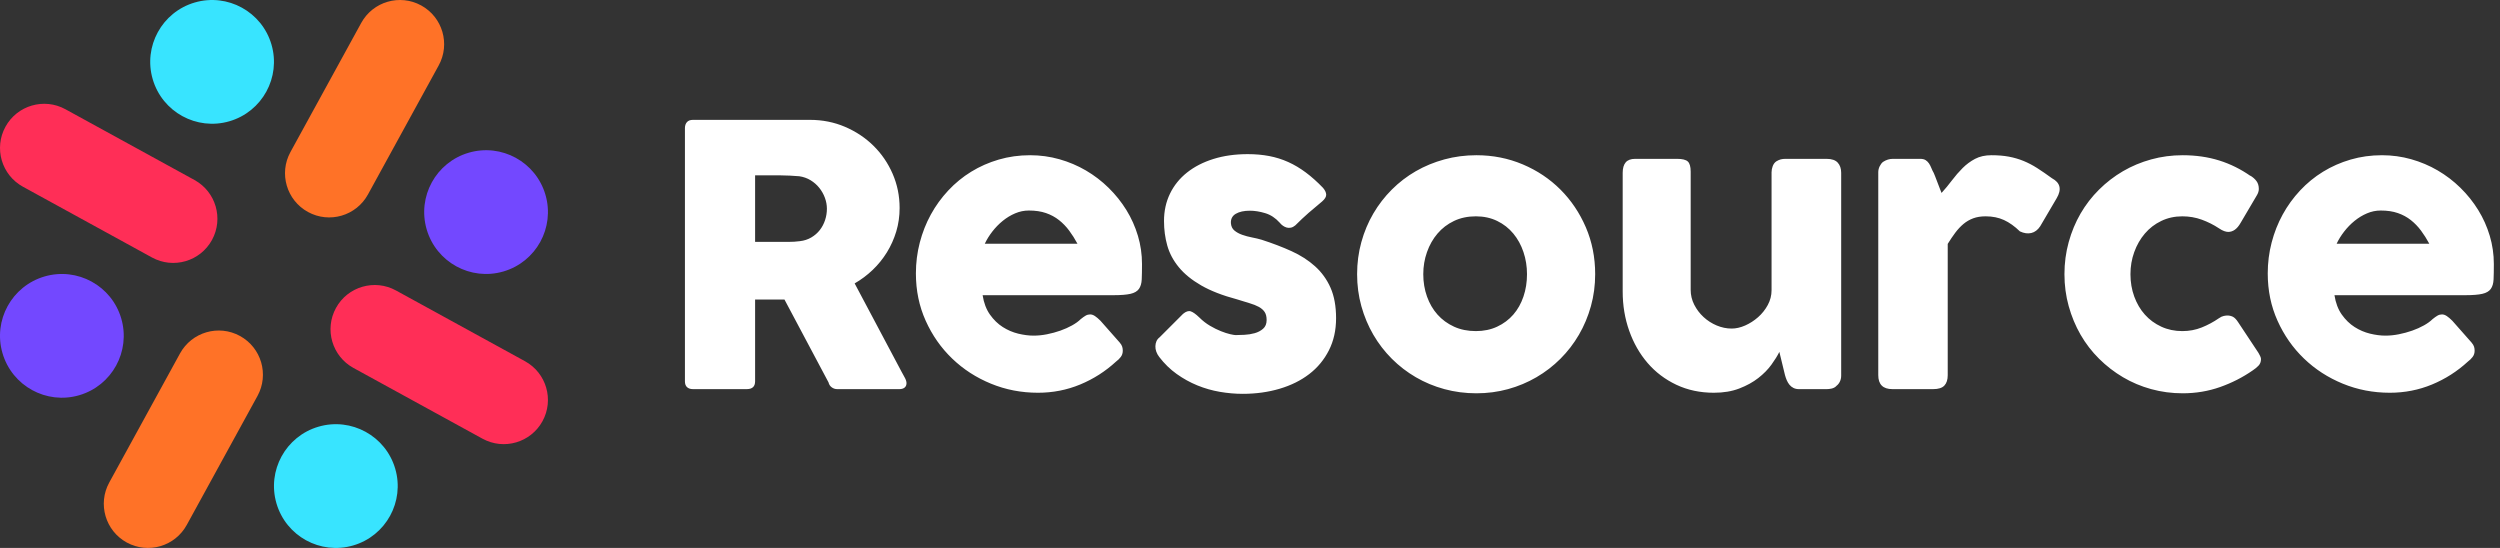 <?xml version="1.0" encoding="UTF-8"?>
<svg width="292px" height="64px" viewBox="0 0 292 64" version="1.1" xmlns="http://www.w3.org/2000/svg" xmlns:xlink="http://www.w3.org/1999/xlink">
    <rect x="0" y="0" width="292" height="64" fill="#333333" stroke="none"/>
    <!-- Generator: Sketch 50.2 (55047) - http://www.bohemiancoding.com/sketch -->
    <title>resource-logo--horizontal--color--light</title>
    <desc>Created with Sketch.</desc>
    <defs></defs>
    <g id="resource-logo--horizontal--color--light" stroke="none" stroke-width="1" fill="none" fill-rule="evenodd">
        <path d="M96.582,24.377 C96.582,23.954 96.504,23.53 96.35,23.107 C96.194,22.683 95.975,22.295 95.693,21.942 C95.41,21.589 95.072,21.293 94.677,21.052 C94.281,20.812 93.843,20.657 93.364,20.586 C92.968,20.558 92.597,20.534 92.251,20.512 C91.906,20.491 91.528,20.48 91.119,20.48 L88.196,20.48 L88.196,28.253 L92.093,28.253 C92.347,28.253 92.573,28.246 92.77,28.232 C92.968,28.218 93.187,28.197 93.427,28.168 C93.921,28.112 94.366,27.967 94.761,27.734 C95.156,27.501 95.488,27.212 95.757,26.866 C96.025,26.52 96.229,26.132 96.371,25.701 C96.512,25.27 96.582,24.829 96.582,24.377 Z M80,14.974 C80,14.678 80.078,14.441 80.233,14.265 C80.388,14.088 80.621,14 80.932,14 L94.613,14 C96.067,14 97.43,14.272 98.701,14.815 C99.971,15.359 101.079,16.096 102.025,17.029 C102.971,17.96 103.716,19.051 104.26,20.3 C104.803,21.55 105.075,22.881 105.075,24.293 C105.075,25.253 104.944,26.167 104.683,27.035 C104.422,27.904 104.058,28.715 103.592,29.471 C103.126,30.226 102.572,30.911 101.93,31.525 C101.287,32.139 100.585,32.665 99.823,33.102 L105.266,43.353 C105.364,43.551 105.491,43.783 105.647,44.051 C105.802,44.32 105.879,44.553 105.879,44.751 C105.879,44.977 105.805,45.15 105.657,45.27 C105.509,45.389 105.308,45.45 105.053,45.45 L97.79,45.45 C97.549,45.45 97.335,45.379 97.144,45.237 C96.953,45.097 96.829,44.906 96.773,44.666 L91.627,34.987 L88.196,34.987 L88.196,44.539 C88.196,45.146 87.871,45.45 87.222,45.45 L80.932,45.45 C80.649,45.45 80.424,45.375 80.254,45.227 C80.085,45.079 80,44.849 80,44.539 L80,14.974 Z M120.171,24.589 C119.62,24.589 119.087,24.699 118.572,24.918 C118.056,25.136 117.573,25.429 117.121,25.796 C116.669,26.163 116.263,26.58 115.903,27.046 C115.543,27.512 115.25,27.985 115.025,28.465 L125.846,28.465 C125.55,27.914 125.229,27.406 124.883,26.94 C124.537,26.474 124.141,26.064 123.697,25.712 C123.252,25.359 122.744,25.084 122.172,24.886 C121.6,24.688 120.933,24.589 120.171,24.589 Z M130.357,42.23 C129.115,43.374 127.717,44.267 126.164,44.91 C124.611,45.552 122.966,45.873 121.23,45.873 C119.295,45.873 117.467,45.52 115.745,44.814 C114.022,44.108 112.511,43.13 111.213,41.881 C109.913,40.632 108.883,39.16 108.121,37.465 C107.358,35.771 106.977,33.929 106.977,31.938 C106.977,30.695 107.129,29.492 107.432,28.327 C107.736,27.162 108.166,26.072 108.724,25.055 C109.281,24.038 109.959,23.103 110.757,22.249 C111.555,21.395 112.448,20.664 113.436,20.057 C114.424,19.45 115.497,18.977 116.655,18.638 C117.813,18.299 119.034,18.13 120.319,18.13 C121.491,18.13 122.627,18.285 123.728,18.596 C124.83,18.907 125.864,19.344 126.831,19.909 C127.798,20.474 128.684,21.151 129.489,21.942 C130.294,22.733 130.985,23.597 131.565,24.536 C132.143,25.475 132.592,26.477 132.91,27.544 C133.227,28.61 133.386,29.707 133.386,30.837 C133.386,31.571 133.375,32.171 133.354,32.637 C133.333,33.102 133.223,33.473 133.025,33.748 C132.828,34.024 132.5,34.215 132.041,34.32 C131.582,34.426 130.908,34.479 130.018,34.479 L114.77,34.479 C114.911,35.383 115.197,36.138 115.628,36.745 C116.058,37.352 116.556,37.836 117.121,38.196 C117.686,38.556 118.286,38.814 118.921,38.969 C119.556,39.124 120.156,39.202 120.722,39.202 C121.23,39.202 121.752,39.149 122.288,39.043 C122.825,38.937 123.344,38.796 123.845,38.62 C124.346,38.443 124.805,38.238 125.222,38.005 C125.638,37.772 125.974,37.529 126.228,37.275 C126.453,37.092 126.648,36.954 126.81,36.862 C126.972,36.77 127.145,36.724 127.329,36.724 C127.512,36.724 127.7,36.788 127.89,36.915 C128.081,37.042 128.296,37.225 128.536,37.465 L130.781,40.007 C130.936,40.19 131.035,40.356 131.077,40.505 C131.119,40.653 131.141,40.804 131.141,40.96 C131.141,41.242 131.063,41.486 130.908,41.69 C130.752,41.895 130.569,42.075 130.357,42.23 Z M140.085,37.084 C140.467,37.465 140.88,37.786 141.325,38.048 C141.769,38.309 142.196,38.521 142.606,38.683 C143.015,38.846 143.375,38.962 143.685,39.032 C143.996,39.103 144.208,39.139 144.321,39.139 C144.589,39.139 144.931,39.128 145.348,39.106 C145.764,39.086 146.163,39.022 146.545,38.916 C146.926,38.81 147.254,38.638 147.53,38.397 C147.805,38.157 147.942,37.819 147.942,37.381 C147.942,36.986 147.865,36.671 147.709,36.438 C147.554,36.205 147.328,36.008 147.032,35.845 C146.735,35.683 146.371,35.538 145.941,35.411 C145.511,35.284 145.027,35.136 144.491,34.966 C142.796,34.514 141.399,33.971 140.297,33.336 C139.196,32.7 138.324,31.991 137.682,31.207 C137.039,30.424 136.591,29.58 136.337,28.677 C136.083,27.773 135.956,26.82 135.956,25.817 C135.956,24.645 136.189,23.58 136.655,22.619 C137.12,21.66 137.784,20.837 138.645,20.152 C139.506,19.468 140.537,18.938 141.737,18.564 C142.937,18.19 144.272,18.003 145.74,18.003 C146.63,18.003 147.463,18.077 148.239,18.225 C149.015,18.373 149.756,18.606 150.463,18.924 C151.168,19.241 151.857,19.651 152.528,20.152 C153.198,20.654 153.865,21.25 154.529,21.942 C154.769,22.224 154.892,22.489 154.9,22.736 C154.906,22.983 154.748,23.248 154.423,23.53 C153.872,23.982 153.346,24.427 152.845,24.864 C152.344,25.302 151.825,25.789 151.289,26.326 C151.119,26.467 150.95,26.555 150.78,26.59 C150.611,26.626 150.448,26.622 150.293,26.58 C150.138,26.538 149.989,26.467 149.848,26.368 C149.707,26.27 149.58,26.149 149.468,26.008 C148.973,25.457 148.409,25.087 147.773,24.896 C147.138,24.706 146.545,24.61 145.994,24.61 C145.302,24.61 144.752,24.73 144.342,24.97 C143.933,25.21 143.742,25.578 143.77,26.072 C143.798,26.439 143.936,26.725 144.183,26.929 C144.43,27.134 144.734,27.3 145.094,27.427 C145.454,27.554 145.835,27.657 146.238,27.734 C146.64,27.812 147.011,27.9 147.35,27.999 C148.62,28.409 149.785,28.853 150.844,29.333 C151.903,29.813 152.821,30.402 153.597,31.101 C154.373,31.8 154.977,32.637 155.408,33.611 C155.838,34.585 156.054,35.771 156.054,37.169 C156.054,38.566 155.775,39.816 155.217,40.917 C154.659,42.019 153.893,42.944 152.919,43.691 C151.945,44.44 150.791,45.012 149.457,45.407 C148.123,45.802 146.686,46 145.147,46 C144.272,46 143.382,45.922 142.479,45.767 C141.575,45.612 140.7,45.361 139.852,45.015 C139.005,44.669 138.201,44.225 137.438,43.681 C136.676,43.138 135.998,42.477 135.405,41.701 C135.25,41.504 135.133,41.295 135.056,41.076 C134.978,40.858 134.942,40.642 134.95,40.43 C134.957,40.218 134.999,40.025 135.077,39.848 C135.155,39.672 135.278,39.52 135.447,39.392 L138.179,36.66 C138.518,36.378 138.818,36.279 139.079,36.364 C139.34,36.449 139.676,36.689 140.085,37.084 Z M166.239,32.023 C166.239,32.955 166.384,33.826 166.674,34.638 C166.963,35.45 167.373,36.152 167.902,36.745 C168.431,37.338 169.074,37.808 169.829,38.154 C170.584,38.5 171.435,38.672 172.381,38.672 C173.299,38.672 174.129,38.5 174.869,38.154 C175.611,37.808 176.239,37.338 176.755,36.745 C177.27,36.152 177.665,35.45 177.94,34.638 C178.216,33.826 178.353,32.955 178.353,32.023 C178.353,31.119 178.216,30.258 177.94,29.439 C177.665,28.62 177.27,27.9 176.755,27.279 C176.239,26.657 175.611,26.167 174.869,25.807 C174.129,25.447 173.299,25.267 172.381,25.267 C171.435,25.267 170.584,25.447 169.829,25.807 C169.074,26.167 168.431,26.657 167.902,27.279 C167.373,27.9 166.963,28.62 166.674,29.439 C166.384,30.258 166.239,31.119 166.239,32.023 Z M158.51,32.023 C158.51,30.724 158.675,29.474 159.007,28.274 C159.339,27.074 159.805,25.962 160.405,24.939 C161.005,23.915 161.725,22.983 162.565,22.143 C163.405,21.303 164.34,20.586 165.371,19.993 C166.402,19.401 167.513,18.942 168.707,18.617 C169.9,18.292 171.146,18.13 172.445,18.13 C174.364,18.13 176.168,18.486 177.856,19.199 C179.543,19.913 181.011,20.893 182.261,22.143 C183.51,23.392 184.498,24.861 185.226,26.548 C185.952,28.235 186.316,30.06 186.316,32.023 C186.316,33.322 186.15,34.568 185.819,35.761 C185.487,36.954 185.021,38.066 184.421,39.096 C183.821,40.127 183.101,41.062 182.261,41.902 C181.421,42.742 180.485,43.462 179.455,44.062 C178.424,44.663 177.319,45.125 176.14,45.45 C174.962,45.774 173.729,45.937 172.445,45.937 C171.146,45.937 169.9,45.774 168.707,45.45 C167.513,45.125 166.402,44.663 165.371,44.062 C164.34,43.462 163.405,42.742 162.565,41.902 C161.725,41.062 161.005,40.127 160.405,39.096 C159.805,38.066 159.339,36.954 159.007,35.761 C158.675,34.568 158.51,33.322 158.51,32.023 Z M214.499,45.092 C214.316,45.247 214.121,45.346 213.917,45.388 C213.712,45.431 213.518,45.452 213.335,45.452 L210.137,45.452 C209.882,45.452 209.664,45.406 209.48,45.314 C209.297,45.222 209.142,45.099 209.014,44.944 C208.887,44.789 208.781,44.613 208.696,44.416 C208.612,44.219 208.541,44.014 208.485,43.803 L207.828,41.1 C207.617,41.537 207.31,42.033 206.907,42.589 C206.505,43.145 205.993,43.666 205.371,44.152 C204.75,44.638 204.009,45.046 203.148,45.377 C202.286,45.708 201.298,45.873 200.183,45.873 C198.573,45.873 197.112,45.562 195.799,44.941 C194.486,44.32 193.367,43.473 192.442,42.4 C191.518,41.327 190.801,40.074 190.293,38.641 C189.785,37.208 189.53,35.679 189.53,34.056 L189.53,20.184 C189.53,19.648 189.647,19.241 189.88,18.966 C190.113,18.691 190.483,18.553 190.992,18.553 L195.884,18.553 C196.491,18.553 196.907,18.656 197.133,18.861 C197.359,19.066 197.472,19.465 197.472,20.059 L197.472,33.86 C197.472,34.468 197.61,35.044 197.885,35.588 C198.161,36.133 198.524,36.613 198.976,37.03 C199.428,37.447 199.94,37.775 200.512,38.016 C201.083,38.256 201.666,38.376 202.258,38.376 C202.767,38.376 203.292,38.256 203.837,38.016 C204.38,37.775 204.881,37.454 205.34,37.051 C205.798,36.648 206.177,36.175 206.473,35.63 C206.769,35.087 206.918,34.51 206.918,33.903 L206.918,20.122 C206.918,19.881 206.963,19.641 207.055,19.401 C207.147,19.161 207.285,18.977 207.468,18.85 C207.652,18.737 207.825,18.659 207.987,18.617 C208.149,18.575 208.337,18.553 208.548,18.553 L213.335,18.553 C213.942,18.553 214.379,18.701 214.648,18.998 C214.916,19.294 215.05,19.69 215.05,20.184 L215.05,43.884 C215.05,44.153 214.99,44.4 214.87,44.626 C214.75,44.851 214.584,45.028 214.372,45.155 L214.499,45.092 Z M219.382,20.12 C219.382,19.881 219.435,19.651 219.541,19.432 C219.647,19.213 219.777,19.04 219.933,18.913 C220.3,18.674 220.681,18.553 221.077,18.553 L224.274,18.553 C224.543,18.553 224.754,18.603 224.91,18.701 C225.065,18.8 225.196,18.928 225.302,19.083 C225.407,19.238 225.499,19.415 225.577,19.612 C225.654,19.81 225.75,20.008 225.863,20.205 C225.891,20.262 225.947,20.399 226.032,20.618 C226.117,20.837 226.208,21.077 226.308,21.338 C226.406,21.599 226.501,21.846 226.593,22.079 C226.685,22.312 226.745,22.464 226.773,22.535 C227.197,22.069 227.603,21.578 227.991,21.063 C228.379,20.548 228.792,20.071 229.23,19.633 C229.667,19.196 230.155,18.836 230.691,18.553 C231.227,18.271 231.863,18.13 232.597,18.13 C233.36,18.13 234.041,18.186 234.641,18.299 C235.241,18.413 235.809,18.578 236.346,18.797 C236.882,19.016 237.415,19.294 237.945,19.633 C238.474,19.972 239.049,20.368 239.671,20.82 C240.645,21.342 240.828,22.119 240.221,23.149 L238.294,26.431 C238.012,26.855 237.666,27.117 237.256,27.215 C236.847,27.314 236.402,27.25 235.922,27.024 C235.315,26.431 234.697,25.991 234.069,25.701 C233.441,25.412 232.724,25.267 231.92,25.267 C231.369,25.267 230.886,25.345 230.469,25.5 C230.052,25.655 229.675,25.874 229.336,26.156 C228.997,26.439 228.68,26.778 228.383,27.173 C228.087,27.568 227.79,28.006 227.494,28.486 L227.494,43.819 C227.494,44.355 227.363,44.761 227.101,45.036 C226.84,45.312 226.406,45.45 225.799,45.45 L221.034,45.45 C219.933,45.45 219.382,44.906 219.382,43.819 L219.382,20.12 Z M259.171,37.169 C259.369,37.028 259.556,36.94 259.733,36.904 C259.909,36.869 260.046,36.851 260.146,36.851 C260.385,36.851 260.604,36.901 260.802,36.999 C261,37.099 261.204,37.31 261.416,37.635 L263.788,41.214 C263.858,41.327 263.926,41.454 263.99,41.595 C264.053,41.736 264.084,41.849 264.084,41.934 C264.084,42.259 263.982,42.523 263.777,42.728 C263.572,42.933 263.35,43.113 263.111,43.268 C261.952,44.073 260.685,44.719 259.309,45.206 C257.932,45.693 256.474,45.937 254.936,45.937 C253.665,45.937 252.44,45.774 251.261,45.45 C250.082,45.125 248.984,44.663 247.968,44.062 C246.952,43.462 246.02,42.742 245.173,41.902 C244.326,41.062 243.606,40.127 243.012,39.096 C242.419,38.066 241.957,36.954 241.625,35.761 C241.293,34.568 241.127,33.322 241.127,32.023 C241.127,30.724 241.293,29.474 241.625,28.274 C241.957,27.074 242.419,25.962 243.012,24.939 C243.606,23.915 244.326,22.983 245.173,22.143 C246.02,21.303 246.952,20.586 247.968,19.993 C248.984,19.401 250.082,18.942 251.261,18.617 C252.44,18.292 253.665,18.13 254.936,18.13 C256.474,18.13 257.897,18.335 259.203,18.744 C260.509,19.154 261.734,19.761 262.877,20.565 L262.814,20.502 C263.125,20.685 263.372,20.901 263.555,21.148 C263.738,21.395 263.83,21.702 263.83,22.069 C263.83,22.323 263.746,22.584 263.577,22.852 L261.692,26.05 C261.296,26.742 260.816,27.088 260.251,27.088 C260.124,27.088 259.969,27.056 259.786,26.993 C259.602,26.929 259.397,26.82 259.171,26.665 C258.55,26.255 257.883,25.92 257.17,25.659 C256.457,25.398 255.698,25.267 254.893,25.267 C254.004,25.267 253.185,25.447 252.437,25.807 C251.688,26.167 251.049,26.657 250.52,27.279 C249.991,27.9 249.577,28.62 249.281,29.439 C248.984,30.258 248.837,31.119 248.837,32.023 C248.837,32.955 248.984,33.826 249.281,34.638 C249.577,35.45 249.991,36.152 250.52,36.745 C251.049,37.338 251.688,37.808 252.437,38.154 C253.185,38.5 254.004,38.672 254.893,38.672 C255.698,38.672 256.453,38.532 257.159,38.249 C257.865,37.967 258.536,37.606 259.171,37.169 Z M278.066,24.589 C277.515,24.589 276.982,24.699 276.467,24.918 C275.951,25.136 275.467,25.429 275.016,25.796 C274.564,26.163 274.158,26.58 273.798,27.046 C273.438,27.512 273.145,27.985 272.92,28.465 L283.741,28.465 C283.445,27.914 283.123,27.406 282.778,26.94 C282.432,26.474 282.036,26.064 281.592,25.712 C281.147,25.359 280.639,25.084 280.067,24.886 C279.495,24.688 278.828,24.589 278.066,24.589 Z M288.252,42.23 C287.01,43.374 285.612,44.267 284.059,44.91 C282.506,45.552 280.861,45.873 279.125,45.873 C277.19,45.873 275.362,45.52 273.639,44.814 C271.917,44.108 270.406,43.13 269.107,41.881 C267.808,40.632 266.777,39.16 266.015,37.465 C265.253,35.771 264.872,33.929 264.872,31.938 C264.872,30.695 265.024,29.492 265.327,28.327 C265.63,27.162 266.061,26.072 266.619,25.055 C267.176,24.038 267.854,23.103 268.652,22.249 C269.45,21.395 270.343,20.664 271.331,20.057 C272.319,19.45 273.392,18.977 274.55,18.638 C275.708,18.299 276.929,18.13 278.214,18.13 C279.386,18.13 280.522,18.285 281.623,18.596 C282.725,18.907 283.759,19.344 284.726,19.909 C285.693,20.474 286.579,21.151 287.384,21.942 C288.189,22.733 288.88,23.597 289.459,24.536 C290.038,25.475 290.486,26.477 290.804,27.544 C291.122,28.61 291.281,29.707 291.281,30.837 C291.281,31.571 291.27,32.171 291.249,32.637 C291.228,33.102 291.118,33.473 290.921,33.748 C290.723,34.024 290.394,34.215 289.936,34.32 C289.477,34.426 288.803,34.479 287.913,34.479 L272.665,34.479 C272.806,35.383 273.092,36.138 273.523,36.745 C273.954,37.352 274.451,37.836 275.016,38.196 C275.58,38.556 276.181,38.814 276.816,38.969 C277.452,39.124 278.051,39.202 278.616,39.202 C279.125,39.202 279.647,39.149 280.183,39.043 C280.72,38.937 281.239,38.796 281.74,38.62 C282.241,38.443 282.7,38.238 283.116,38.005 C283.533,37.772 283.868,37.529 284.123,37.275 C284.348,37.092 284.543,36.954 284.705,36.862 C284.867,36.77 285.04,36.724 285.224,36.724 C285.407,36.724 285.594,36.788 285.785,36.915 C285.976,37.042 286.191,37.225 286.431,37.465 L288.676,40.007 C288.831,40.19 288.93,40.356 288.973,40.505 C289.015,40.653 289.036,40.804 289.036,40.96 C289.036,41.242 288.958,41.486 288.803,41.69 C288.647,41.895 288.464,42.075 288.252,42.23 Z" id="resource-logo-wordmark" fill="#FFFFFF"></path>
        <path d="M21.023,41.285 C22.394,38.786 25.531,37.87 28.03,39.241 C30.529,40.611 31.445,43.748 30.074,46.248 L21.811,61.319 C20.44,63.819 17.303,64.734 14.804,63.363 C12.304,61.993 11.389,58.856 12.76,56.357 L21.023,41.285 Z M51.24,7.643 C52.611,5.144 51.696,2.007 49.196,0.637 C46.697,-0.734 43.56,0.181 42.189,2.681 L33.926,17.753 C32.555,20.252 33.471,23.389 35.97,24.759 C38.469,26.13 41.606,25.214 42.977,22.715 L51.24,7.643 Z" id="resource-logo-icon--arms--2" fill="#FF7227"></path>
        <path d="M56.357,51.24 C58.856,52.611 61.993,51.696 63.363,49.196 C64.734,46.697 63.819,43.56 61.319,42.19 L46.248,33.926 C43.748,32.555 40.611,33.471 39.241,35.97 C37.87,38.469 38.786,41.607 41.285,42.977 L56.357,51.24 Z M2.681,21.811 C0.181,20.44 -0.734,17.303 0.637,14.804 C2.007,12.305 5.144,11.389 7.643,12.76 L22.715,21.023 C25.214,22.394 26.13,25.531 24.759,28.03 C23.389,30.529 20.252,31.445 17.752,30.074 L2.681,21.811 Z" id="resource-logo-icon--arms--1" fill="#FF2E57"></path>
        <path d="M17.836,9.251 C16.719,5.42 18.918,1.409 22.749,0.291 C26.58,-0.826 30.591,1.373 31.709,5.204 C32.827,9.035 30.627,13.046 26.796,14.164 C22.965,15.281 18.954,13.082 17.836,9.251 Z M32.291,58.796 C31.173,54.966 33.373,50.954 37.204,49.836 C41.035,48.719 45.046,50.918 46.164,54.749 C47.281,58.58 45.082,62.591 41.251,63.709 C37.42,64.827 33.409,62.627 32.291,58.796 Z" id="resource-logo-icon--heads--2" fill="#38E4FF"></path>
        <path d="M54.749,17.836 C58.58,16.719 62.591,18.918 63.709,22.749 C64.827,26.58 62.627,30.591 58.796,31.709 C54.965,32.827 50.954,30.627 49.836,26.796 C48.719,22.966 50.918,18.954 54.749,17.836 Z M5.204,32.291 C9.035,31.174 13.046,33.373 14.164,37.204 C15.281,41.035 13.082,45.046 9.251,46.164 C5.42,47.281 1.409,45.082 0.291,41.251 C-0.827,37.42 1.373,33.409 5.204,32.291 Z" id="resource-logo-icon--heads--1" fill="#7348FF"></path>
    </g>
</svg>